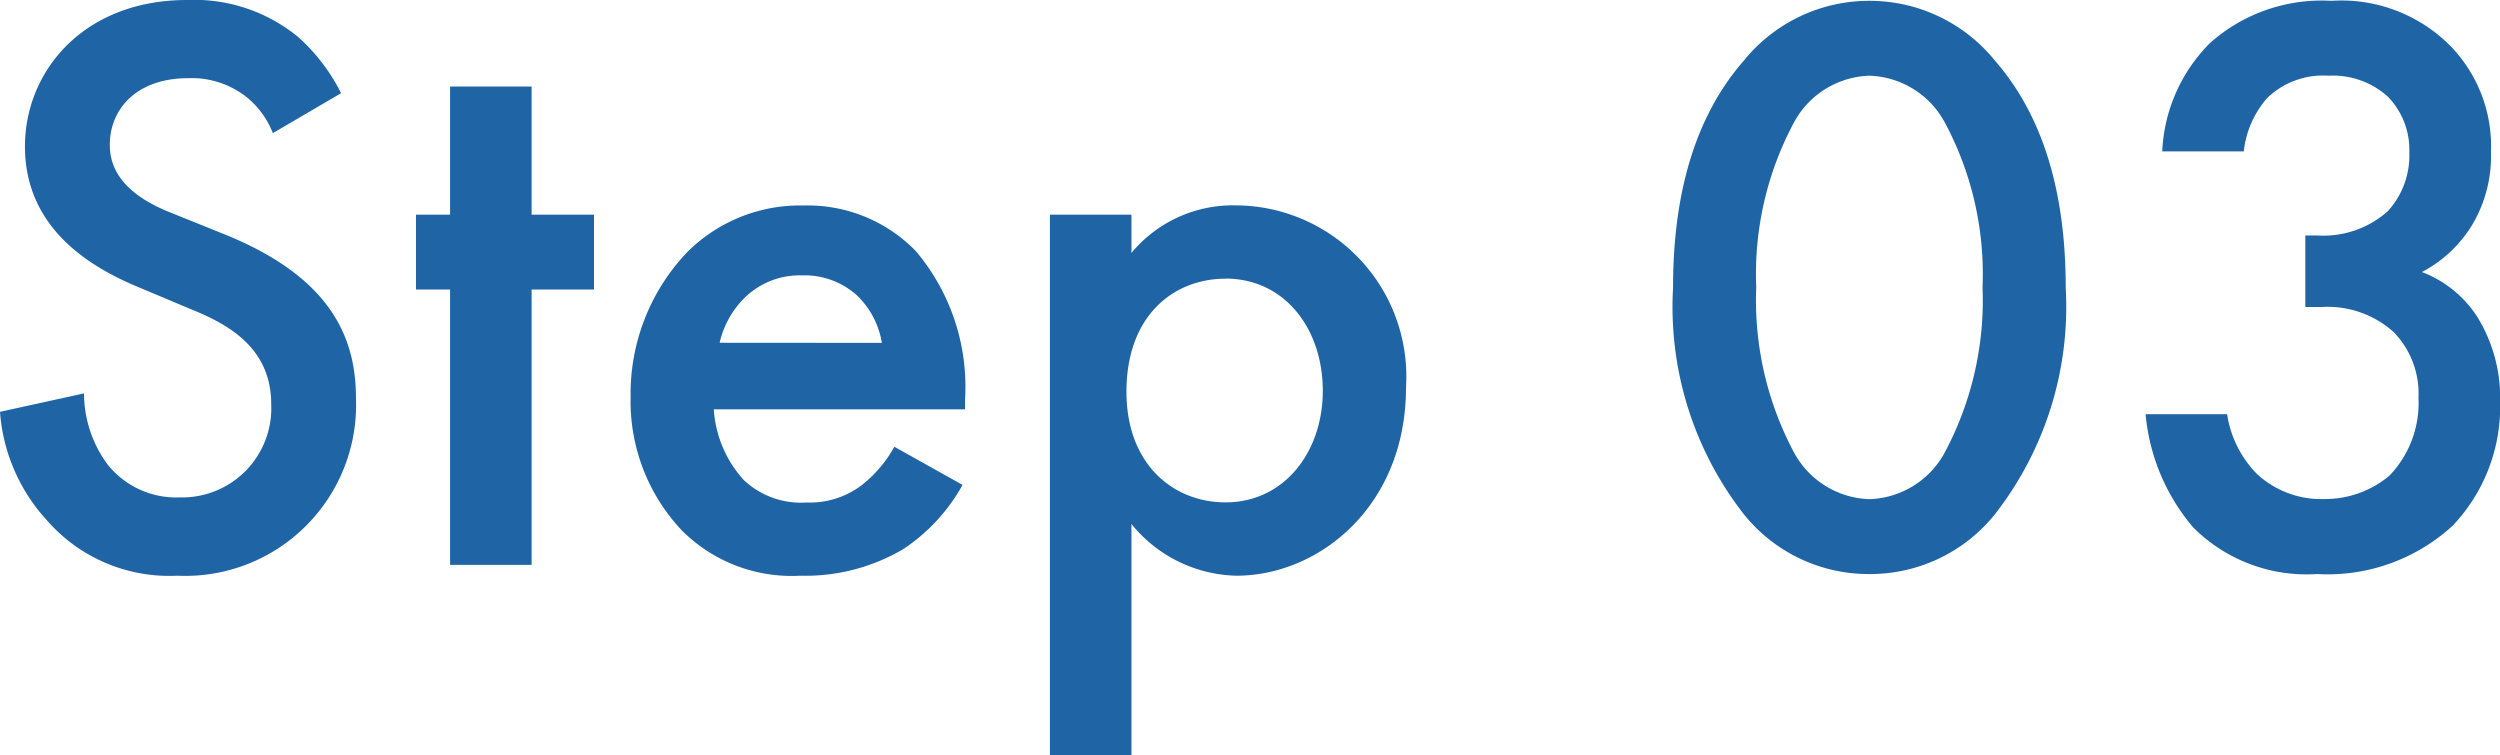 <svg xmlns="http://www.w3.org/2000/svg" width="84.14" height="25.424" viewBox="0 0 84.14 25.424">
  <path id="パス_1512" data-name="パス 1512" d="M12.6-15.876a6.362,6.362,0,0,0-1.428-1.876,5.507,5.507,0,0,0-3.752-1.26c-3.5,0-5.46,2.408-5.46,4.928,0,2.8,2.268,4.088,3.808,4.732L7.56-8.6c1.232.5,2.688,1.288,2.688,3.192a3,3,0,0,1-3.08,3.136,2.947,2.947,0,0,1-2.436-1.12,4.033,4.033,0,0,1-.784-2.38L1.12-5.152a6.046,6.046,0,0,0,1.568,3.64A5.464,5.464,0,0,0,7.084.364,5.755,5.755,0,0,0,13.1-5.628c0-2.128-.952-4.088-4.4-5.488l-1.876-.756C5.012-12.6,4.816-13.58,4.816-14.14c0-1.2.9-2.24,2.632-2.24a2.978,2.978,0,0,1,2.016.672,2.967,2.967,0,0,1,.84,1.176Zm8.512,6.608v-2.52h-2.1V-16.1H16.268v4.312H15.12v2.52h1.148V0h2.744V-9.268ZM31.22-3.976a4.258,4.258,0,0,1-1.092,1.288,2.889,2.889,0,0,1-1.876.588,2.8,2.8,0,0,1-2.1-.756,3.9,3.9,0,0,1-1.008-2.38H33.6v-.336a7.079,7.079,0,0,0-1.652-4.984,5.075,5.075,0,0,0-3.78-1.54,5.37,5.37,0,0,0-3.948,1.6,6.91,6.91,0,0,0-1.876,4.844A6.327,6.327,0,0,0,24.08-1.148,5.227,5.227,0,0,0,28.056.364a6.485,6.485,0,0,0,3.472-.9,6.181,6.181,0,0,0,1.988-2.156Zm-5.88-3.5a3.089,3.089,0,0,1,.84-1.512,2.643,2.643,0,0,1,1.932-.756,2.632,2.632,0,0,1,1.848.672,2.851,2.851,0,0,1,.84,1.6Zm13.86,6.1A4.681,4.681,0,0,0,42.728.364c2.8,0,5.712-2.352,5.712-6.328A5.762,5.762,0,0,0,42.7-12.1a4.434,4.434,0,0,0-3.5,1.6v-1.288H36.456v18.2H39.2Zm3.164-8.26c1.988,0,3.276,1.68,3.276,3.78,0,2.044-1.288,3.752-3.276,3.752-1.736,0-3.332-1.26-3.332-3.724C39.032-8.4,40.628-9.632,42.364-9.632ZM64.036.308a5.38,5.38,0,0,0,4.228-2.016,11.348,11.348,0,0,0,2.38-7.616c0-2.408-.42-5.4-2.38-7.644a5.421,5.421,0,0,0-4.228-2.016,5.421,5.421,0,0,0-4.228,2.016c-1.96,2.24-2.38,5.236-2.38,7.644a11.348,11.348,0,0,0,2.38,7.616A5.38,5.38,0,0,0,64.036.308Zm0-16.772a2.992,2.992,0,0,1,2.52,1.54,10.791,10.791,0,0,1,1.288,5.572,10.89,10.89,0,0,1-1.288,5.6,2.992,2.992,0,0,1-2.52,1.54,2.992,2.992,0,0,1-2.52-1.54,10.891,10.891,0,0,1-1.288-5.6,10.791,10.791,0,0,1,1.288-5.572A2.992,2.992,0,0,1,64.036-16.464Zm12.6,2.548a3.265,3.265,0,0,1,.784-1.792,2.707,2.707,0,0,1,2.072-.756,2.755,2.755,0,0,1,1.988.7,2.558,2.558,0,0,1,.728,1.876A2.779,2.779,0,0,1,81.48-11.9a3.264,3.264,0,0,1-2.38.812h-.392V-8.68h.56a3.321,3.321,0,0,1,2.408.84,2.96,2.96,0,0,1,.84,2.212A3.53,3.53,0,0,1,81.536-3a3.386,3.386,0,0,1-2.184.784,3.187,3.187,0,0,1-2.268-.84,3.633,3.633,0,0,1-1.008-2.016H73.332a6.825,6.825,0,0,0,1.6,3.808A5.388,5.388,0,0,0,79.1.308a6.229,6.229,0,0,0,4.564-1.624,5.824,5.824,0,0,0,1.6-4.172,5.179,5.179,0,0,0-.784-2.884,3.841,3.841,0,0,0-1.848-1.484,4.339,4.339,0,0,0,1.68-1.568,4.514,4.514,0,0,0,.644-2.464,4.846,4.846,0,0,0-1.344-3.556,5.168,5.168,0,0,0-4.032-1.54,5.643,5.643,0,0,0-4.088,1.428,5.5,5.5,0,0,0-1.6,3.64Z" transform="translate(-1.12 19.012)" fill="#1f65a6"/>
</svg>
